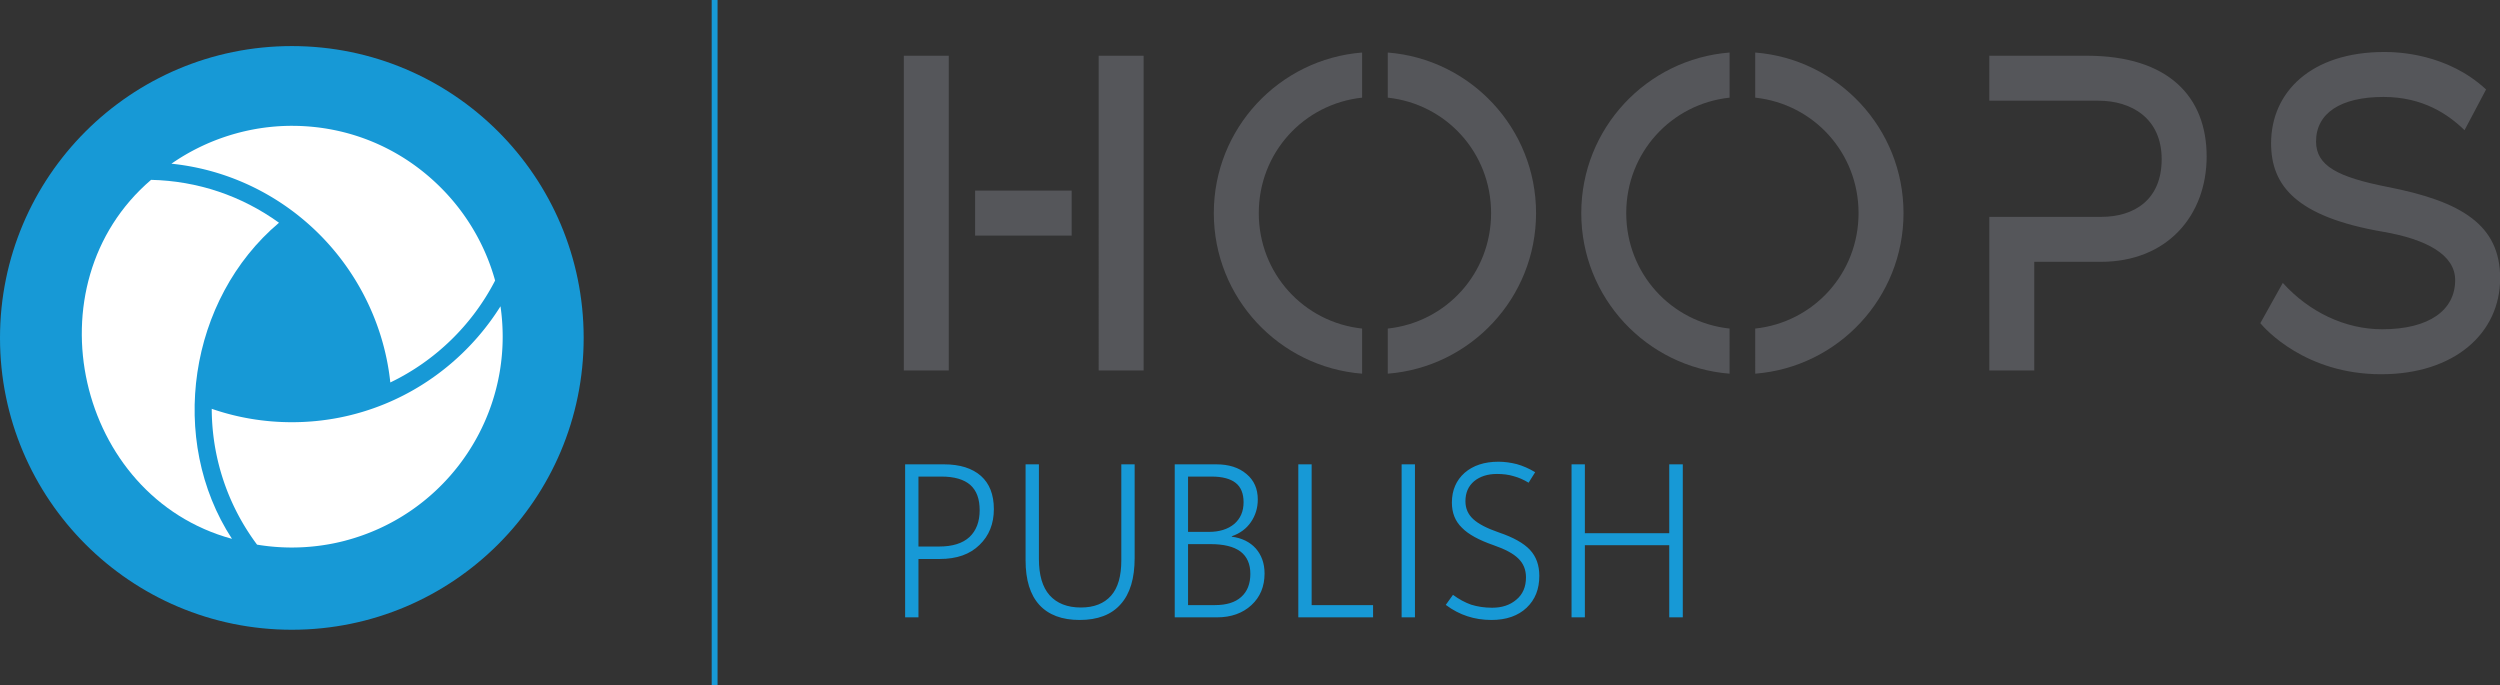<svg viewBox="0 0 26084 7148" xmlns="http://www.w3.org/2000/svg" xml:space="preserve" style="fill-rule:evenodd;clip-rule:evenodd;stroke-linejoin:round;stroke-miterlimit:2"><rect x="0" y="0" width="26084" height="7148" fill="#333333" stroke="none"/><path d="M2863.49 139.635v788.111h-112.6V139.635h112.6zm-421.97 450.361V477.393h241.78v112.603h-241.78zm-178.5-450.361h112.59v788.111h-112.59V139.635zm1583.06 394.046c0 212.014-163.52 385.676-371.3 402.063V822.789c146.45-15.767 258.72-138.125 258.72-289.108 0-150.966-112.27-273.325-258.72-289.079V131.645c207.78 16.379 371.3 190.041 371.3 402.036zm-435.54-402.036v112.957c-146.47 15.765-258.74 138.097-258.74 289.079 0 150.983 112.3 273.344 258.74 289.108v112.955c-207.8-16.379-371.33-190.041-371.33-402.063-.01-211.995 163.53-385.657 371.33-402.036zm1355.61 402.032c0 212.014-163.51 385.676-371.3 402.063V822.785c146.45-15.767 258.72-138.125 258.72-289.108 0-150.966-112.27-273.325-258.72-289.079V131.641c207.79 16.379 371.3 190.041 371.3 402.036zm-435.54-402.036v112.957c-146.47 15.765-258.74 138.097-258.74 289.079 0 150.983 112.3 273.344 258.74 289.108V935.74c-207.8-16.379-371.32-190.041-371.32-402.063-.01-211.995 163.52-385.657 371.32-402.036z" style="fill:#55565a;fill-rule:nonzero" transform="translate(0 -.417) scale(4.167)"/><path d="M1461.43 846.185c0 403.565-327.16 730.715-730.717 730.715C327.151 1576.9 0 1249.75 0 846.185c0-403.562 327.151-730.713 730.713-730.713 403.557 0 730.717 327.151 730.717 730.713z" style="fill:#1799d6;fill-rule:nonzero" transform="translate(0 -.417) scale(4.167)"/><path d="M977.286 957.749c-17.098-162.16-99.759-313.32-227.778-415.929a101.98 101.98 0 0 0-2.418-1.968l-1.198-.965c-92.073-72.63-201.195-116.986-316.649-128.897 87.998-61.261 194.365-94.82 301.47-94.82 144.441 0 279.337 57.417 379.837 161.677 1.45 1.45 2.61 2.677 3.79 3.922l.59.632c58.95 62.517 102.04 138.942 124.76 221.17-57.17 111.041-150.04 201.294-262.404 255.178z" style="fill:#fff;fill-rule:nonzero" transform="translate(0 -.417) scale(4.167)"/><path d="M580.835 1349.29C191.958 1243.65 71.44 712.991 378.252 450.418c115.92 2.611 226.439 39.685 320.33 107.406-226.289 191.082-279.247 543.606-117.747 791.466z" style="fill:#fff;fill-rule:nonzero" transform="translate(0 -.417) scale(4.167)"/><path d="M730.713 1371c-29.171 0-58.456-2.42-87.085-7.19a565.542 565.542 0 0 1-21.059-30.19l-3.531-5.46c-57.876-91.03-88.603-196.29-88.876-304.45 64.371 22.26 131.796 33.54 200.551 33.54 80.435 0 158.685-15.34 232.573-45.61-.013.01-.022.01-.022.01-.032 0 3.938-1.63 4.907-2.05C1085.04 960.657 1185.67 874.876 1253.16 767a531.075 531.075 0 0 1 5.49 76.063c0 238.617-160.98 448.337-391.471 509.987-2.403.72-4.261 1.19-6.153 1.66-8.127 2.07-15.527 3.78-22.646 5.23l-6.764 1.37c-33.051 6.43-67.015 9.69-100.903 9.69z" style="fill:#fff;fill-rule:nonzero" transform="translate(0 -.417) scale(4.167)"/><path d="M5525.13 391.793c0 147.775-98.54 263.878-265.05 263.878h-166.56v272.077h-112.55V543.085h280.29c82.09 0 151.28-42.223 151.28-144.269 0-103.201-76.22-146.595-158.32-146.595h-273.25V139.64h243.92c205.25 0 300.24 103.207 300.24 252.153zM6260 696.702c0 137.21-113.76 240.432-297.89 240.432-190 0-290.86-113.762-302.59-127.856l56.29-100.839c65.67 72.715 156 116.109 248.64 116.109 118.45 0 182.96-48.092 182.96-123.148 0-63.34-71.53-102.024-179.44-120.784-219.31-37.547-281.46-116.125-281.46-221.672 0-127.85 99.68-228.689 283.82-228.689 32.83 0 157.14 3.517 254.48 93.816l-53.96 102.025c-41.05-39.872-104.36-83.255-202.88-83.255-107.88 0-168.88 41.048-168.88 111.427 0 60.977 53.96 89.117 178.26 113.745C6165 504.379 6260 564.197 6260 696.702z" style="fill:#55565a;fill-rule:nonzero" transform="translate(0 -.417) scale(4.167)"/><path d="M2352.77 1399.72c42.69 0 75.53-11.49 99.61-35.03 24.08-22.98 36.12-53.08 36.12-89.75s-10.94-64.04-32.29-83.19c-21.89-19.16-52.54-29.01-92.49-29.01h-97.42v383.11h33.38v-146.13h53.09zm4.93-206.33c31.74 0 55.82 7.12 71.69 20.8 15.88 14.23 23.54 35.02 23.54 63.48 0 29.01-8.76 51.45-25.73 67.32-17.51 15.87-42.68 23.54-76.07 23.54h-51.45v-175.14h58.02zm483.29-30.65h-33.38v240.27c0 39.4-8.21 68.95-25.72 88.66-17.52 19.7-42.69 29.55-75.53 29.55-33.93 0-60.2-10.4-78.26-30.65-18.07-20.25-26.82-50.9-26.82-90.85v-236.98h-33.39v240.27c0 49.25 11.5 86.47 34.48 111.64 22.99 25.18 56.92 37.77 100.71 37.77 45.42 0 79.9-13.14 102.89-39.41 23.53-26.27 35.02-64.58 35.02-116.02v-234.25zm206.52 383.11c35.03 0 64.04-10.4 85.93-30.65s32.84-46.52 32.84-79.36c0-25.17-7.67-45.97-21.9-62.39-14.77-16.42-35.02-26.27-60.2-29.55v-1.1c20.8-7.11 36.67-19.15 47.62-35.02 11.49-16.42 17.51-35.58 17.51-56.92 0-26.82-9.3-48.17-28.46-64.04-18.61-15.87-43.78-24.08-75.53-24.08h-103.98v383.11h106.17zm-13.68-352.46c26.82 0 47.07 5.47 60.2 15.87 13.14 10.4 19.71 26.82 19.71 48.16 0 22.99-7.67 41.05-23.54 54.73-15.87 13.14-37.21 19.71-63.48 19.71h-52v-138.47h59.11zm-3.28 169.12c33.38 0 58.56 6.02 75.52 18.6 16.42 12.59 24.63 31.2 24.63 55.83 0 25.17-7.66 44.33-22.98 58.01-15.33 13.68-37.22 20.25-65.68 20.25h-67.32v-152.69h55.83zm407.42 152.69h-153.79v-352.46h-33.38v383.11h187.17v-30.65zm71.51-352.46h33.385v383.108h-33.385zm164.7 380.38c18.06 6.01 38.31 9.3 60.2 9.3 37.22 0 66.77-10.4 88.11-30.65 21.35-20.25 31.75-46.52 31.75-79.9 0-26.28-7.66-48.17-23.54-65.13-15.32-16.42-41.59-31.2-77.17-43.24-30.1-10.4-51.44-21.35-64.58-33.38-13.13-12.05-19.7-26.82-19.7-44.88 0-21.35 7.12-37.77 21.89-50.36 14.78-12.03 33.94-18.06 56.92-18.06 15.33 0 29.01 1.65 41.6 5.48 12.58 3.28 25.17 8.75 37.76 16.42l16.42-26.27c-15.33-9.31-30.65-15.88-45.97-20.25-15.33-3.83-30.65-6.02-45.98-6.02-35.02 0-63.48 9.3-84.83 27.91-20.8 18.61-31.74 43.23-31.74 74.43 0 25.72 8.21 46.52 25.17 62.94 16.42 16.97 43.24 31.19 79.36 43.78 28.46 9.85 49.26 20.8 61.85 33.39 12.58 12.04 19.15 27.91 19.15 47.07 0 24.08-8.21 42.68-24.08 55.82-15.87 13.68-36.12 20.25-60.75 20.25-19.15 0-36.67-2.74-52.54-7.66-15.32-5.48-30.65-13.69-45.42-24.63l-18.07 25.17c17.52 13.14 35.58 22.44 54.19 28.47zm539.31-380.38h-33.93v172.4H3968.3v-172.4h-33.38v383.11h33.38v-180.61h211.26v180.61h33.93v-383.11zM1782 .1h14.68v1715.45H1782z" style="fill:#1799d6;fill-rule:nonzero" transform="translate(0 -.417) scale(4.167)"/></svg>